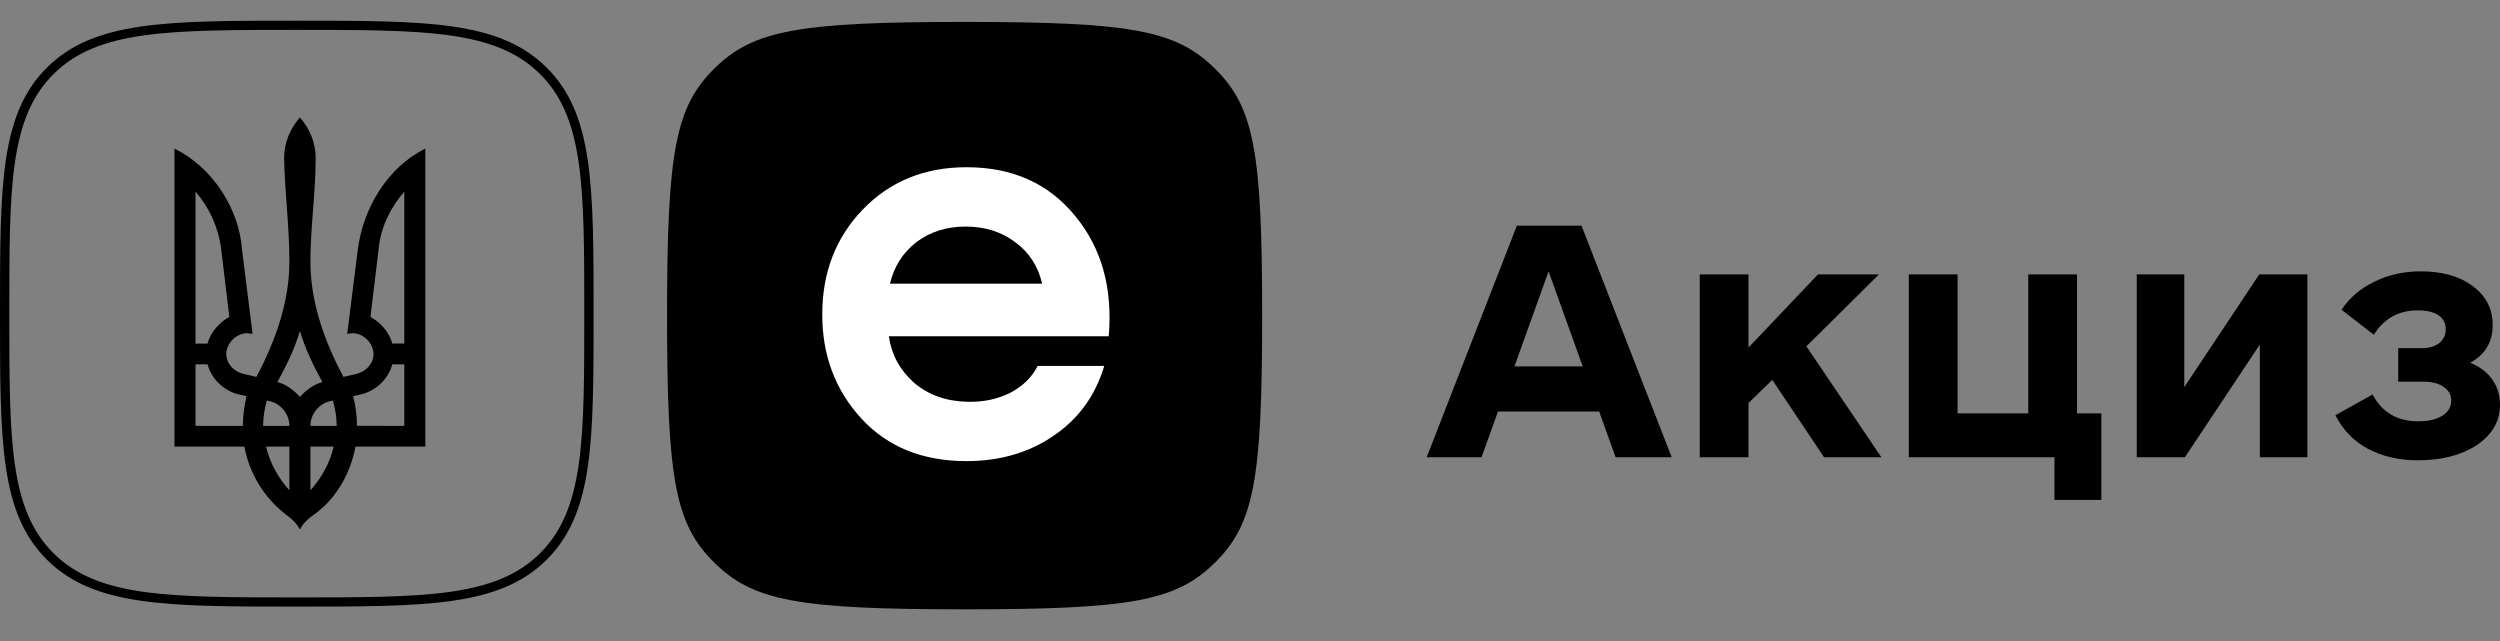 <svg width="152" height="39" viewBox="0 0 152 39" fill="none" xmlns="http://www.w3.org/2000/svg">
<rect x="0" y="0" width="152" height="39" fill="#808080" stroke="none"/>
<path d="M58.648 37.047C48.519 37.047 45.791 36.539 43.431 34.209C41.056 31.865 40.557 29.189 40.557 19.19C40.557 9.191 41.07 6.512 43.431 4.168C45.792 1.839 48.519 1.333 58.648 1.333C68.778 1.333 71.505 1.839 73.865 4.17C76.241 6.513 76.74 9.19 76.74 19.19C76.74 29.19 76.242 31.866 73.866 34.21C71.505 36.539 68.778 37.047 58.648 37.047Z" fill="black"/>
<path d="M58.77 10.167C61.559 10.167 63.759 11.154 65.369 13.128C66.98 15.079 67.66 17.519 67.41 20.446H54.041C54.2 21.558 54.71 22.499 55.572 23.271C56.457 24.02 57.545 24.405 58.838 24.428C59.79 24.451 60.652 24.269 61.423 23.883C62.194 23.475 62.75 22.93 63.09 22.25H67.138C66.594 24.065 65.562 25.483 64.043 26.504C62.546 27.525 60.788 28.036 58.77 28.036C56.094 28.036 53.962 27.174 52.374 25.449C50.787 23.724 49.993 21.614 49.993 19.118C49.993 16.577 50.81 14.455 52.443 12.754C54.098 11.029 56.207 10.167 58.77 10.167ZM58.702 13.775C57.545 13.775 56.547 14.092 55.708 14.728C54.892 15.363 54.359 16.203 54.109 17.246H63.362C63.113 16.18 62.569 15.34 61.729 14.728C60.89 14.092 59.881 13.775 58.702 13.775Z" fill="white"/>
<path d="M98.23 27.801L97.229 25.022H91.078L90.077 27.801H86.742L92.227 13.719H96.155L101.639 27.801H98.23ZM92.078 22.279H96.229L94.154 16.498L92.078 22.279Z" fill="black"/>
<path d="M110.903 27.801L107.754 23.095L106.308 24.503V27.801H103.344V16.684H106.308V21.131L110.533 16.684H114.239L109.829 21.056L114.387 27.801H110.903Z" fill="black"/>
<path d="M126.282 25.133H127.764V30.395H124.911V27.801H116.054V16.684H119.019V25.133H123.318V16.684H126.282V25.133Z" fill="black"/>
<path d="M137.362 16.684H140.29V27.801H137.399V20.945L132.841 27.801H129.914V16.684H132.804V23.539L137.362 16.684Z" fill="black"/>
<path d="M150.184 22.057C150.752 22.279 151.197 22.613 151.518 23.058C151.839 23.502 152 24.021 152 24.614C152 25.602 151.53 26.418 150.592 27.06C149.653 27.677 148.455 27.986 146.997 27.986C145.861 27.986 144.848 27.752 143.958 27.282C143.094 26.813 142.439 26.133 141.994 25.244L144.255 23.984C144.823 25.071 145.749 25.615 147.034 25.615C147.652 25.615 148.133 25.503 148.479 25.281C148.85 25.059 149.035 24.75 149.035 24.355C149.035 24.009 148.887 23.737 148.591 23.539C148.294 23.317 147.874 23.206 147.331 23.206H145.811V21.168H147.256C147.676 21.168 148.022 21.069 148.294 20.871C148.566 20.649 148.702 20.365 148.702 20.019C148.702 19.648 148.553 19.364 148.257 19.167C147.961 18.969 147.541 18.87 146.997 18.87C145.836 18.87 144.947 19.364 144.329 20.352L142.365 18.833C142.859 18.092 143.526 17.524 144.366 17.128C145.206 16.709 146.145 16.498 147.182 16.498C148.492 16.498 149.542 16.795 150.332 17.388C151.147 17.981 151.555 18.771 151.555 19.759C151.555 20.797 151.098 21.563 150.184 22.057Z" fill="black"/>
<g clip-path="url(#clip0_45_230)">
<path d="M17.458 31.343C16.097 30.321 15.169 28.826 14.856 27.152H10.608V9.035C12.891 10.161 14.537 12.64 14.719 15.209L15.357 20.303L15.038 20.257C14.352 20.257 13.759 20.887 13.759 21.518C13.759 22.105 14.216 22.6 14.81 22.735L15.585 22.916C16.864 20.528 17.595 18.184 17.595 15.886C17.595 13.812 17.322 11.739 17.274 9.621C17.274 8.674 17.64 7.818 18.234 7.142C18.828 7.818 19.193 8.674 19.193 9.621C19.193 11.739 18.873 13.811 18.873 15.886C18.873 18.183 19.603 20.528 20.882 22.916L21.658 22.736C22.252 22.602 22.709 22.105 22.709 21.518C22.709 20.889 22.115 20.257 21.431 20.257L21.111 20.302L21.751 15.209C22.07 12.64 23.576 10.161 25.859 9.035V27.152H21.613C21.294 28.865 20.38 30.397 19.01 31.345C18.691 31.569 18.416 31.839 18.234 32.201C18.051 31.84 17.777 31.569 17.459 31.345L17.458 31.343ZM12.618 20.887C12.8 20.213 13.303 19.627 13.942 19.266L13.44 15.075C13.266 13.806 12.726 12.616 11.886 11.65V20.889H12.617L12.618 20.887ZM14.765 25.891C14.765 25.26 14.855 24.674 14.992 24.088L14.398 23.954C13.531 23.683 12.847 23.007 12.618 22.151H11.887V25.891H14.765ZM17.595 25.891C17.595 25.125 17.001 24.448 16.225 24.359C16.079 24.857 16.002 25.373 15.996 25.891H17.595ZM17.595 27.152H16.179C16.407 28.145 16.909 29.045 17.595 29.813V27.152ZM19.604 23.232C19.056 22.24 18.555 21.203 18.235 20.122C17.915 21.203 17.413 22.24 16.864 23.232C17.413 23.367 17.87 23.728 18.235 24.133C18.601 23.729 19.056 23.368 19.604 23.232ZM20.471 25.891C20.471 25.349 20.38 24.854 20.243 24.359C19.467 24.449 18.873 25.125 18.873 25.891H20.471ZM20.289 27.152H18.873V29.813C19.558 29.045 20.061 28.144 20.289 27.152ZM24.581 25.891V22.15H23.851C23.621 23.006 22.937 23.683 22.07 23.951L21.476 24.087C21.613 24.672 21.704 25.259 21.704 25.89L24.581 25.891ZM24.581 20.887V11.649C23.761 12.595 23.165 13.766 23.028 15.073L22.525 19.265C23.165 19.624 23.667 20.211 23.851 20.886H24.581V20.887Z" fill="black"/>
<path d="M18.045 1.817C25.826 1.817 30.112 1.817 32.819 4.486C35.524 7.158 35.524 11.388 35.524 19.07C35.524 26.752 35.524 30.984 32.819 33.653C30.113 36.322 25.828 36.322 18.045 36.322C10.261 36.322 5.975 36.322 3.271 33.653C0.566 30.983 0.566 26.751 0.566 19.069C0.566 11.387 0.566 7.158 3.272 4.486C5.976 1.818 10.263 1.817 18.045 1.817ZM18.045 1.258C10.138 1.258 5.742 1.258 2.872 4.093C0 6.925 0 11.263 0 19.069C0 26.874 0 31.213 2.872 34.048C5.743 36.881 10.138 36.881 18.045 36.881C25.954 36.881 30.348 36.881 33.22 34.048C36.09 31.213 36.09 26.874 36.09 19.069C36.09 11.264 36.09 6.925 33.22 4.093C30.348 1.258 25.952 1.258 18.045 1.258Z" fill="black"/>
</g>
<defs>
<clipPath id="clip0_45_230">
<rect width="37.09" height="37.09" fill="white" transform="translate(0 0.525)"/>
</clipPath>
</defs>
</svg>
